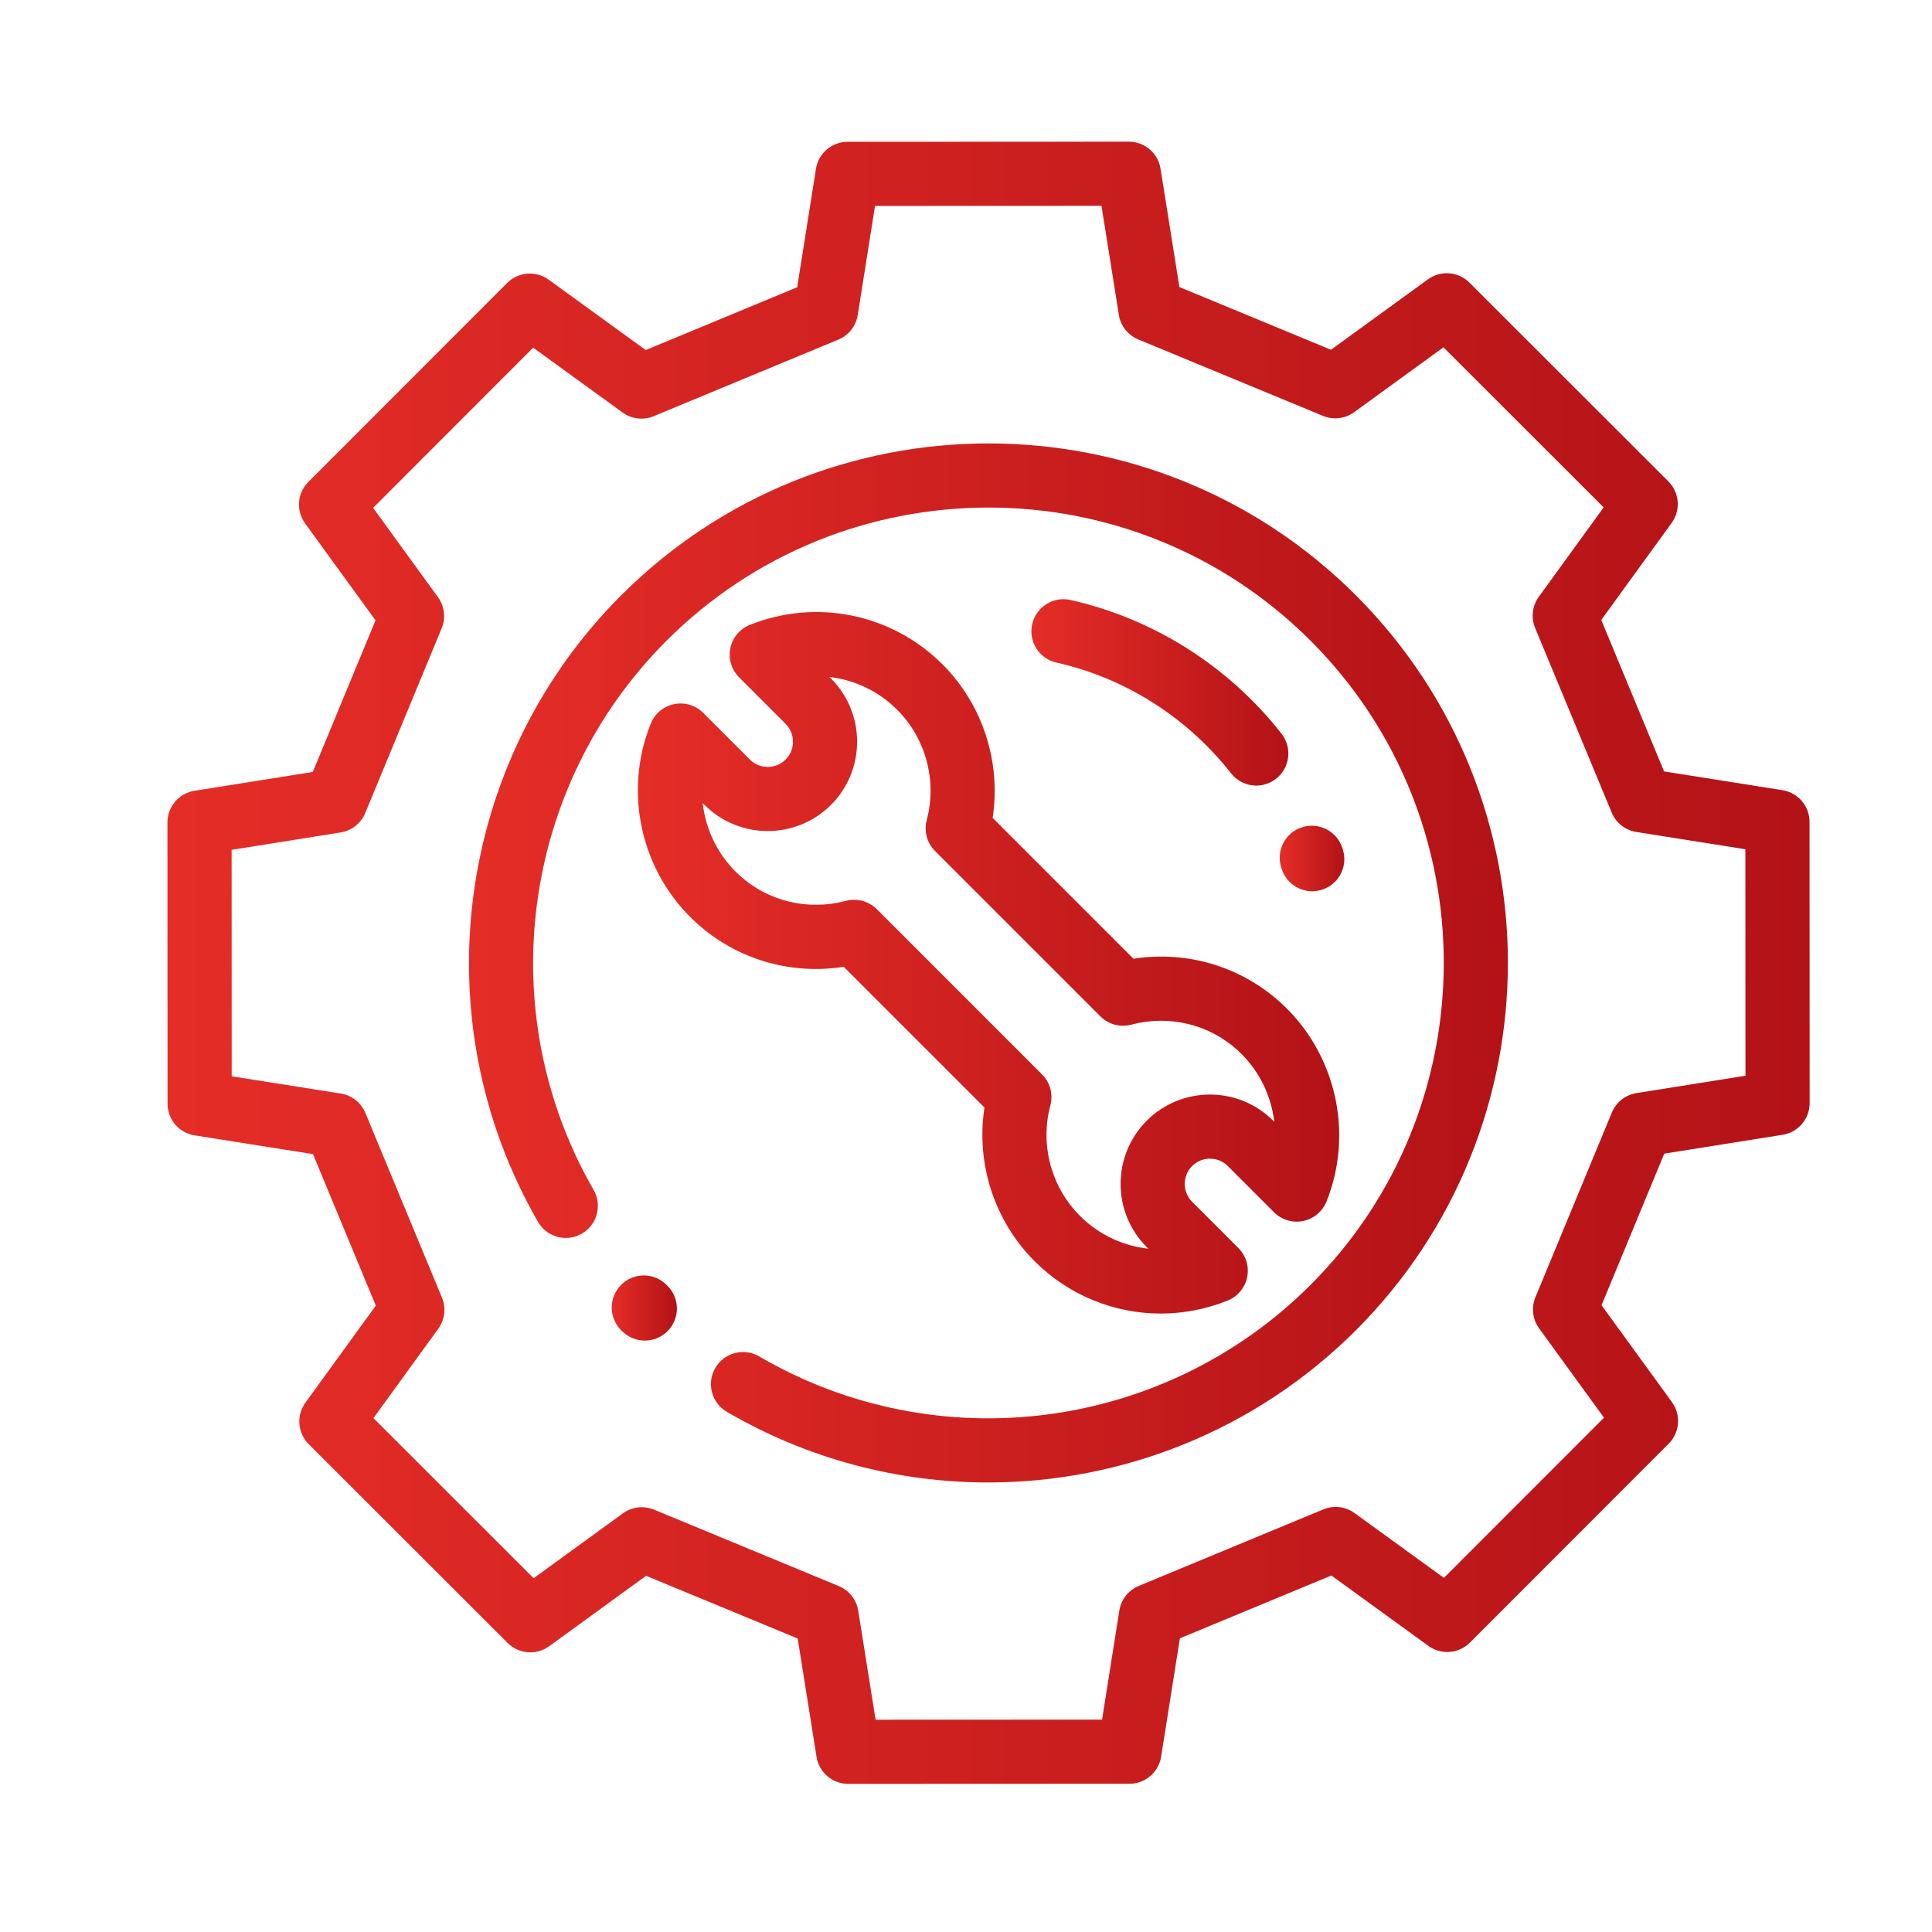 <?xml version="1.0" encoding="iso-8859-1"?>
<!-- Generator: Adobe Illustrator 22.1.0, SVG Export Plug-In . SVG Version: 6.00 Build 0)  -->
<svg version="1.1" id="Capa_1" xmlns="http://www.w3.org/2000/svg" xmlns:xlink="http://www.w3.org/1999/xlink" x="0px" y="0px"
	 viewBox="57 247 300 300" style="enable-background:new 57 247 300 300;" xml:space="preserve">
<linearGradient id="SVGID_1_" gradientUnits="userSpaceOnUse" x1="151.99" y1="450.109" x2="162.106" y2="450.109">
	<stop  offset="1.304701e-07" style="stop-color:#E52D27"/>
	<stop  offset="1" style="stop-color:#B31217"/>
</linearGradient>
<path style="fill:url(#SVGID_1_);" d="M160.484,446.501c-1.949-1.94-5.102-1.933-7.043,0.017c-1.94,1.95-1.933,5.103,0.017,7.043
	l0.163,0.162c0.971,0.962,2.238,1.442,3.505,1.442c1.282,0,2.565-0.493,3.539-1.475c1.936-1.954,1.921-5.107-0.033-7.043
	L160.484,446.501z"/>
<linearGradient id="SVGID_2_" gradientUnits="userSpaceOnUse" x1="129.825" y1="396.526" x2="291.146" y2="396.526">
	<stop  offset="1.304701e-07" style="stop-color:#E52D27"/>
	<stop  offset="1" style="stop-color:#B31217"/>
</linearGradient>
<path style="fill:url(#SVGID_2_);" d="M153.448,339.449c-25.753,25.753-31.061,65.757-12.908,97.283
	c1.373,2.384,4.418,3.203,6.801,1.831c2.384-1.373,3.203-4.418,1.831-6.801c-15.91-27.63-11.255-62.694,11.319-85.269
	c27.575-27.575,72.443-27.575,100.017,0c27.575,27.575,27.575,72.442,0,100.017c-22.712,22.712-57.922,27.282-85.624,11.113
	c-2.376-1.387-5.426-0.585-6.812,1.791c-1.387,2.376-0.585,5.426,1.791,6.812c12.64,7.378,26.647,10.97,40.566,10.97
	c20.887,0,41.574-8.095,57.122-23.643c31.458-31.459,31.458-82.645,0-114.104C236.094,307.991,184.907,307.991,153.448,339.449z"/>
<linearGradient id="SVGID_3_" gradientUnits="userSpaceOnUse" x1="83" y1="396.501" x2="338" y2="396.501">
	<stop  offset="1.304701e-07" style="stop-color:#E52D27"/>
	<stop  offset="1" style="stop-color:#B31217"/>
</linearGradient>
<path style="fill:url(#SVGID_3_);" d="M337.983,374.618c-0.001-2.449-1.783-4.534-4.201-4.917l-18.384-2.913l-9.753-23.521
	l10.929-15.068c1.438-1.982,1.221-4.716-0.511-6.447l-30.889-30.868c-1.733-1.731-4.466-1.946-6.448-0.507l-15.053,10.936
	l-23.538-9.739l-2.926-18.375c-0.385-2.418-2.47-4.197-4.919-4.197c-0.001,0-0.001,0-0.002,0l-43.67,0.018
	c-2.449,0.001-4.534,1.783-4.917,4.201l-2.913,18.384l-23.521,9.753l-15.068-10.929c-1.982-1.438-4.716-1.221-6.447,0.511
	l-30.868,30.889c-1.731,1.733-1.946,4.466-0.507,6.448l10.936,15.053l-9.739,23.538l-18.375,2.926
	c-2.419,0.385-4.199,2.471-4.198,4.92l0.018,43.67c0.001,2.449,1.783,4.534,4.201,4.917l18.384,2.913l9.753,23.521l-10.929,15.068
	c-1.438,1.982-1.221,4.716,0.511,6.447l30.889,30.868c1.733,1.731,4.467,1.946,6.448,0.507l15.053-10.936l23.538,9.739l2.926,18.375
	c0.385,2.418,2.47,4.198,4.918,4.198c0.001,0,0.001,0,0.002,0l43.67-0.018c2.449-0.001,4.534-1.783,4.917-4.201l2.913-18.384
	l23.521-9.753l15.068,10.929c1.982,1.438,4.716,1.221,6.447-0.511l30.868-30.889c1.731-1.733,1.946-4.466,0.507-6.448
	l-10.936-15.053l9.739-23.538l18.375-2.926c2.419-0.385,4.199-2.471,4.198-4.92L337.983,374.618z M311.109,416.735
	c-1.711,0.272-3.157,1.413-3.819,3.014l-11.871,28.689c-0.662,1.6-0.445,3.43,0.573,4.832l10.075,13.869l-24.858,24.874
	l-13.883-10.069c-1.401-1.017-3.231-1.232-4.832-0.569l-28.672,11.889c-1.6,0.663-2.74,2.11-3.011,3.821l-2.684,16.938
	l-35.166,0.015l-2.695-16.929c-0.272-1.711-1.413-3.157-3.014-3.819l-28.689-11.871c-0.613-0.254-1.26-0.379-1.904-0.379
	c-1.036,0-2.063,0.323-2.928,0.951l-13.869,10.075l-24.874-24.858l10.069-13.883c1.017-1.402,1.232-3.232,0.569-4.832
	l-11.889-28.672c-0.663-1.6-2.11-2.74-3.821-3.011l-16.939-2.684l-0.014-35.166l16.929-2.695c1.711-0.272,3.157-1.413,3.819-3.014
	l11.871-28.689c0.662-1.6,0.445-3.43-0.573-4.832l-10.075-13.869l24.858-24.874l13.883,10.069c1.402,1.017,3.232,1.233,4.832,0.569
	l28.672-11.889c1.6-0.663,2.74-2.111,3.011-3.821l2.683-16.939l35.166-0.014l2.695,16.929c0.272,1.711,1.413,3.157,3.014,3.819
	l28.689,11.871c1.6,0.661,3.43,0.445,4.832-0.573l13.869-10.075l24.874,24.858l-10.069,13.883c-1.017,1.402-1.232,3.232-0.569,4.832
	l11.889,28.672c0.663,1.6,2.11,2.74,3.821,3.011l16.939,2.684l0.014,35.166L311.109,416.735z"/>
<linearGradient id="SVGID_4_" gradientUnits="userSpaceOnUse" x1="156.048" y1="396.502" x2="264.951" y2="396.502">
	<stop  offset="1.304701e-07" style="stop-color:#E52D27"/>
	<stop  offset="1" style="stop-color:#B31217"/>
</linearGradient>
<path style="fill:url(#SVGID_4_);" d="M188.015,397.124l21.853,21.853c-1.339,8.671,1.517,17.595,7.787,23.866
	c5.306,5.306,12.375,8.124,19.585,8.123c3.497,0,7.028-0.663,10.405-2.028c1.549-0.626,2.682-1.987,3.015-3.625
	c0.333-1.638-0.177-3.333-1.359-4.515l-7.189-7.189c-1.529-1.529-1.529-4.016,0-5.545c1.529-1.529,4.016-1.529,5.545,0l7.174,7.174
	c1.183,1.183,2.881,1.694,4.521,1.358c1.64-0.336,3-1.472,3.623-3.025c4.294-10.702,1.44-23.106-7.102-30.867
	c-6.229-5.659-14.6-8.117-22.864-6.831l-21.873-21.873c1.33-8.664-1.527-17.58-7.79-23.843c-7.852-7.852-19.592-10.257-29.909-6.128
	c-1.554,0.622-2.692,1.983-3.028,3.623c-0.337,1.64,0.173,3.339,1.357,4.523l7.222,7.222c1.529,1.529,1.529,4.016,0,5.545
	c-1.529,1.529-4.016,1.529-5.545,0l-7.247-7.247c-1.181-1.181-2.875-1.692-4.513-1.359c-1.637,0.332-2.999,1.463-3.625,3.012
	c-4.342,10.724-1.501,23.161,7.07,30.948C171.364,395.962,179.742,398.419,188.015,397.124z M166.114,371.7l0.286,0.286
	c5.413,5.412,14.219,5.413,19.632,0c5.412-5.413,5.412-14.219,0-19.632l-0.236-0.236c3.895,0.451,7.614,2.19,10.506,5.084
	c4.463,4.463,6.226,11.032,4.6,17.143c-0.457,1.716,0.035,3.546,1.291,4.802l25.67,25.67c1.254,1.254,3.079,1.747,4.794,1.293
	c5.892-1.557,12.067-0.074,16.515,3.967c3.241,2.944,5.205,6.931,5.698,11.117l-0.173-0.173c-5.413-5.412-14.22-5.413-19.632,0
	s-5.412,14.219,0,19.632l0.243,0.244c-3.933-0.431-7.691-2.175-10.613-5.098c-4.468-4.468-6.23-11.043-4.596-17.159
	c0.459-1.718-0.033-3.549-1.29-4.806l-25.655-25.655c-0.946-0.946-2.218-1.459-3.522-1.459c-0.425,0-0.855,0.054-1.276,0.166
	c-5.898,1.566-12.078,0.083-16.531-3.963C168.555,379.951,166.585,375.923,166.114,371.7z"/>
<linearGradient id="SVGID_5_" gradientUnits="userSpaceOnUse" x1="217.152" y1="354.515" x2="257.052" y2="354.515">
	<stop  offset="1.304701e-07" style="stop-color:#E52D27"/>
	<stop  offset="1" style="stop-color:#B31217"/>
</linearGradient>
<path style="fill:url(#SVGID_5_);" d="M223.227,340.166c-2.682-0.604-5.349,1.082-5.952,3.766c-0.604,2.684,1.082,5.349,3.766,5.952
	c10.687,2.405,20.314,8.51,27.11,17.191c0.983,1.255,2.446,1.91,3.925,1.91c1.074,0,2.156-0.346,3.066-1.059
	c2.166-1.695,2.548-4.826,0.852-6.992C247.785,350.45,236.148,343.074,223.227,340.166z"/>
<linearGradient id="SVGID_6_" gradientUnits="userSpaceOnUse" x1="255.714" y1="380.305" x2="265.746" y2="380.305">
	<stop  offset="1.304701e-07" style="stop-color:#E52D27"/>
	<stop  offset="1" style="stop-color:#B31217"/>
</linearGradient>
<path style="fill:url(#SVGID_6_);" d="M256.02,381.926c0.676,2.116,2.635,3.466,4.743,3.466c0.502,0,1.013-0.077,1.517-0.238
	c2.62-0.837,4.066-3.64,3.229-6.26l-0.073-0.225c-0.845-2.618-3.652-4.053-6.27-3.209c-2.618,0.845-4.055,3.652-3.209,6.27
	L256.02,381.926z"/>
</svg>

